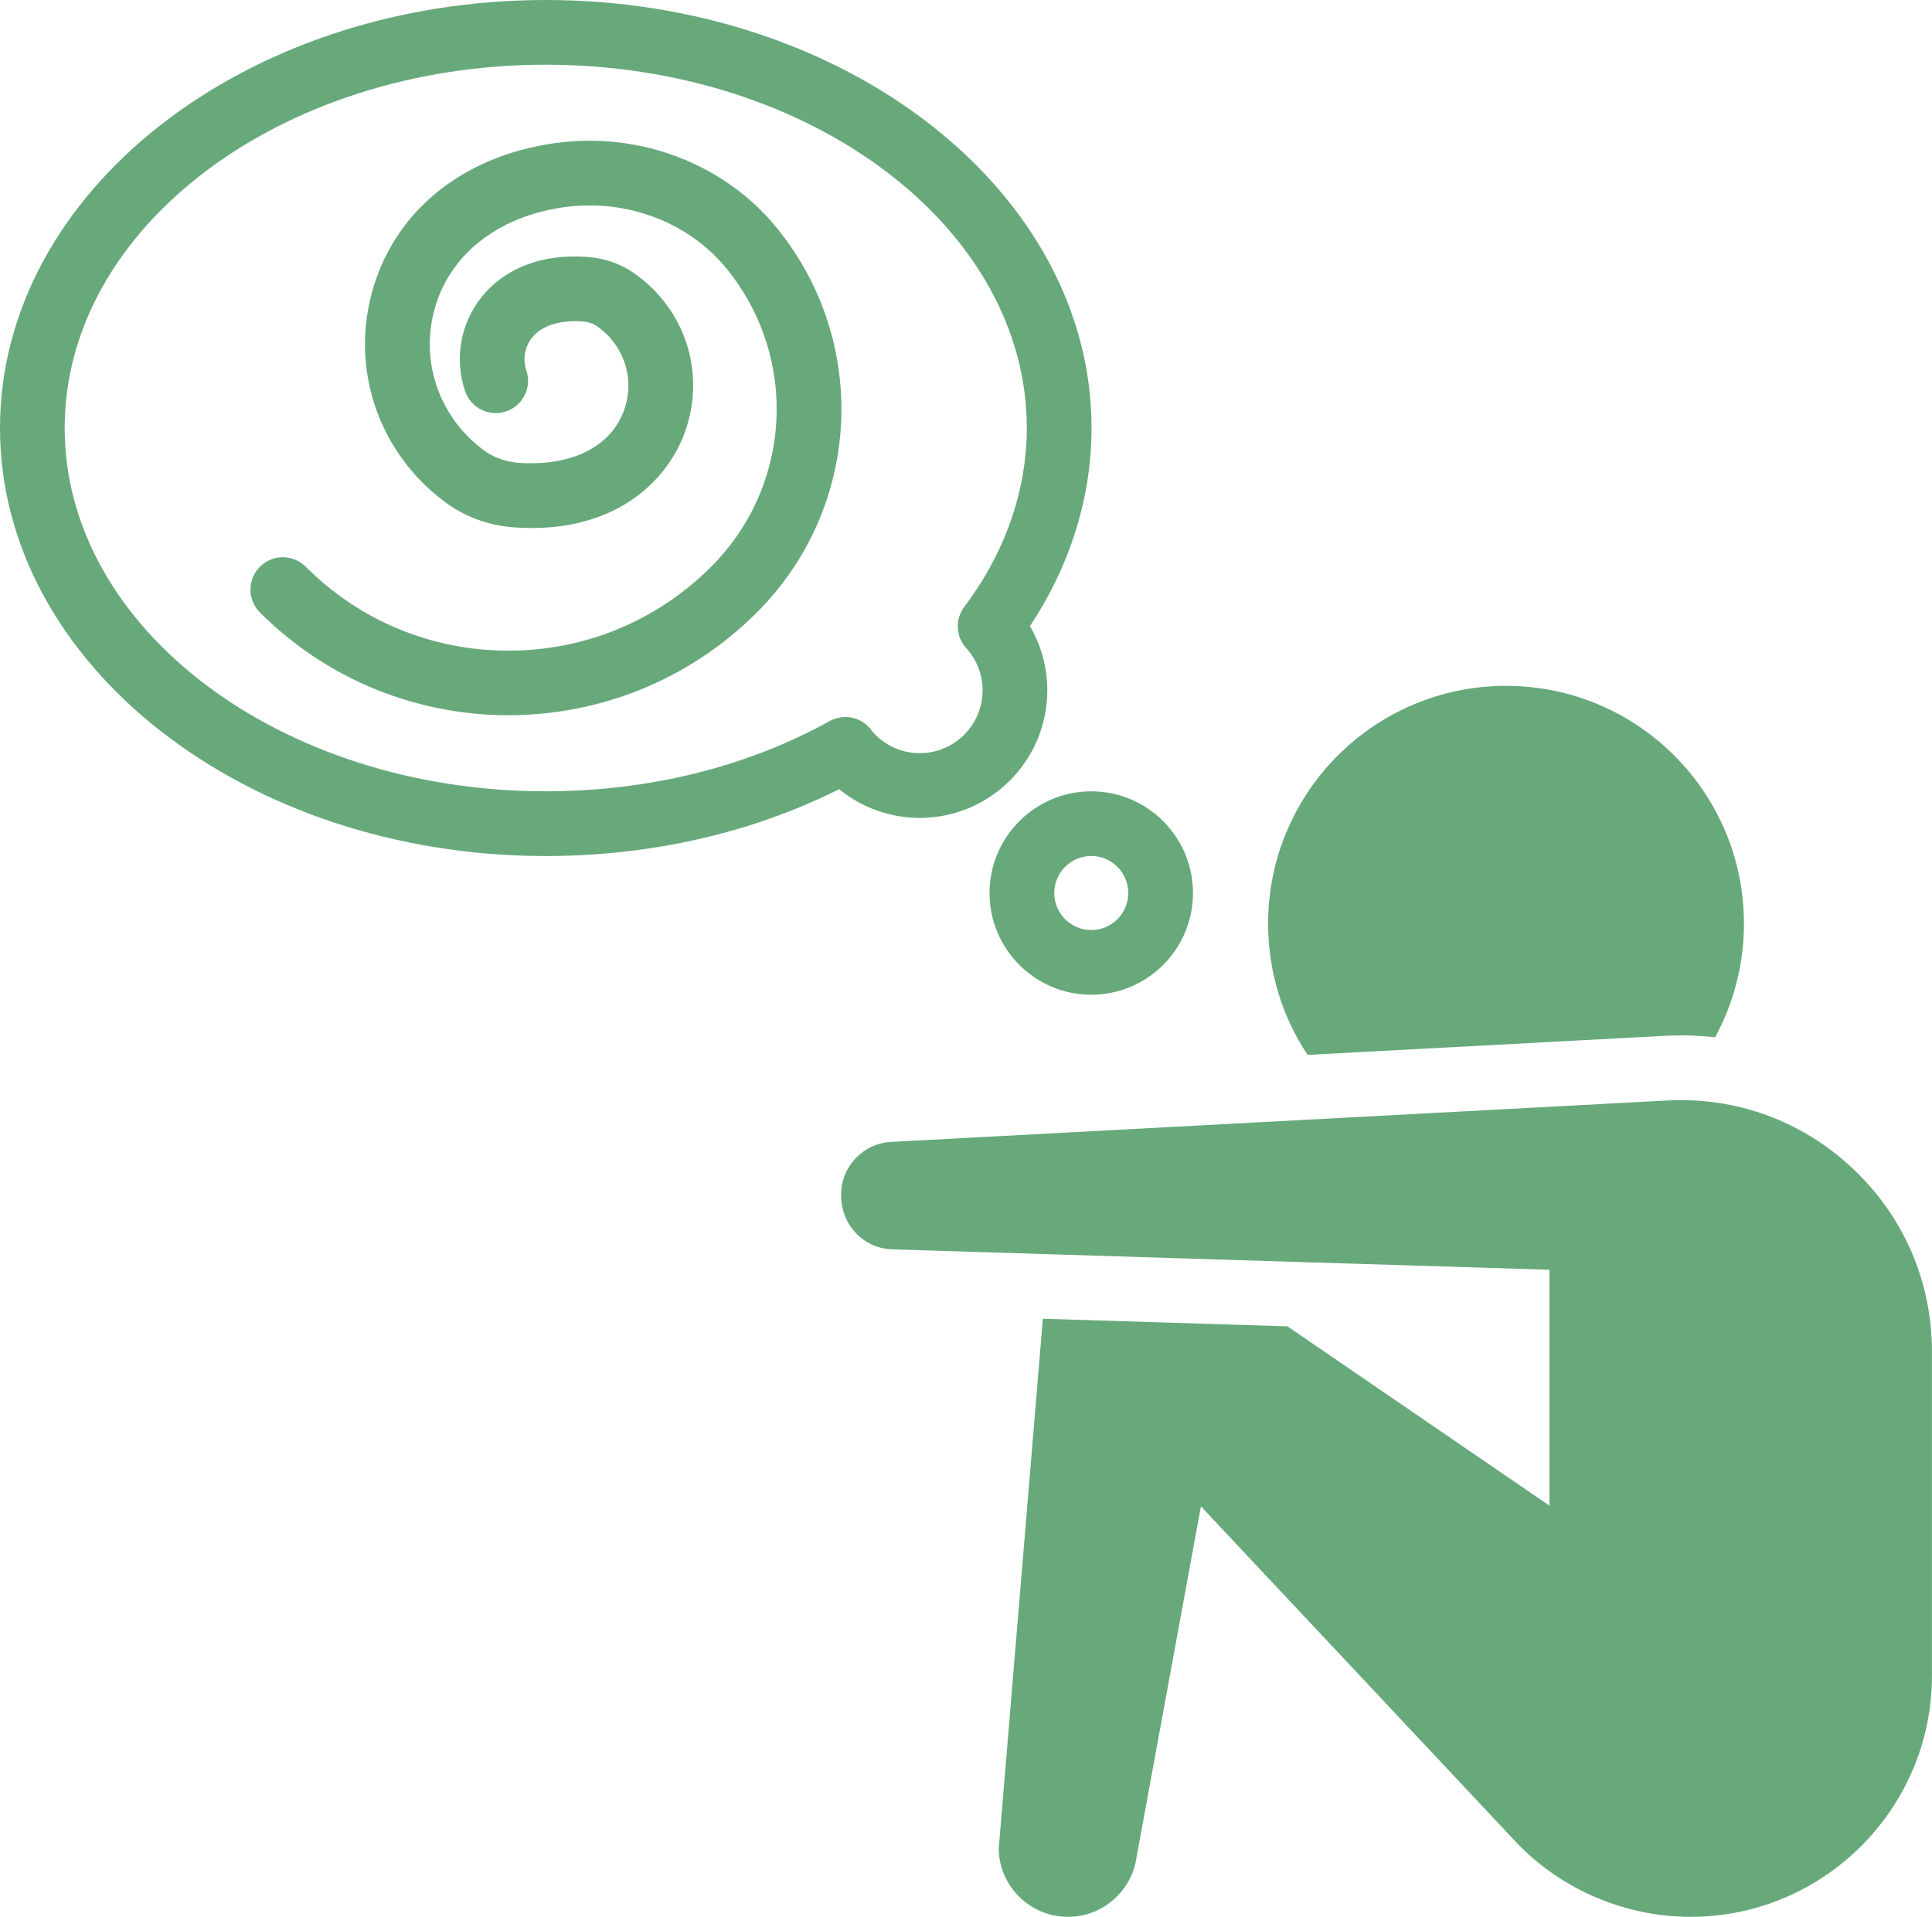 <?xml version="1.0" encoding="UTF-8"?>
<svg id="Layer_2" data-name="Layer 2" xmlns="http://www.w3.org/2000/svg" viewBox="0 0 503.3 499.43">
  <defs>
    <style>
      .cls-1 {
        fill: #67a97b;
      }
    </style>
  </defs>
  <g id="Layer_1-2" data-name="Layer 1">
    <g>
      <path class="cls-1" d="m144.7,37.27c-24.66,3.41-42.63,18.33-48.06,39.91-5.11,20.27,2.57,41.4,19.57,53.83,5.08,3.71,11.19,5.93,17.67,6.39,25.65,1.87,39.83-11.65,44.56-24.86,5.46-15.25.19-31.84-13.11-41.26-3.5-2.49-7.69-3.98-12.13-4.32-11.96-.96-21.88,2.9-27.99,10.77-5.34,6.88-6.85,15.92-4.04,24.19,1.5,4.41,6.29,6.77,10.69,5.26,4.41-1.5,6.76-6.29,5.26-10.69-.98-2.88-.46-6.02,1.4-8.42,2.52-3.25,7.26-4.75,13.37-4.31,1.38.11,2.69.56,3.69,1.27,7.07,5.01,9.88,13.78,7,21.83-3.43,9.58-13.71,14.68-27.49,13.73-3.27-.24-6.44-1.37-8.92-3.18-11.42-8.35-16.6-22.52-13.17-36.11,3.7-14.67,16.42-24.89,34.04-27.33,16.21-2.21,32.42,3.92,42.3,16.1,18.78,23.13,17.02,56.49-4.08,77.59-14.11,14.11-32.86,21.87-52.81,21.87s-38.7-7.76-52.81-21.87c-3.29-3.29-8.63-3.29-11.92,0s-3.29,8.63,0,11.92c17.84,17.84,41.28,26.77,64.72,26.77s46.88-8.93,64.73-26.77c27.23-27.23,29.48-70.28,5.25-100.13-13.58-16.73-35.68-25.22-57.71-22.17Z"/>
      <path class="cls-1" d="m272.83,179.88c0-5.94-1.58-11.71-4.53-16.75,10.51-15.83,16.05-33.6,16.05-51.62C284.35,50.02,220.57,0,142.17,0S0,50.02,0,111.52s63.78,111.52,142.17,111.52c27.35,0,53.63-6,76.44-17.42,5.87,4.81,13.23,7.48,21.01,7.48,18.31,0,33.21-14.9,33.21-33.21Zm-45.57,10.71c-2.35-3.56-7.08-4.82-10.94-2.82-.14.07-.27.15-.41.22-21.54,11.9-47.03,18.18-73.74,18.18-69.1,0-125.32-42.46-125.32-94.66S73.07,16.86,142.17,16.86s125.32,42.46,125.32,94.66c0,15.58-5.15,31.03-14.83,44.61l-1.53,2.09c-2.36,3.23-2.12,7.69.58,10.65,2.75,3.02,4.26,6.92,4.26,11.01,0,9.02-7.34,16.36-16.35,16.36-4.78,0-9.25-2.05-12.36-5.65Z"/>
      <path class="cls-1" d="m257.78,232.68c0,14.61,11.89,26.5,26.5,26.5s26.5-11.88,26.5-26.5-11.89-26.5-26.5-26.5-26.5,11.89-26.5,26.5Zm36.14,0c0,5.32-4.33,9.64-9.64,9.64s-9.64-4.32-9.64-9.64,4.33-9.65,9.64-9.65,9.64,4.33,9.64,9.65Z"/>
      <path class="cls-1" d="m482.84,304.63c-13.19-12.51-30.48-18.88-48.61-17.89l-202.07,10.78c-7.32.39-13.06,6.44-13.06,13.78,0,7.93,5.87,13.98,13.36,14.22l105.71,3.29c.15,0,.29,0,.44.01l65.04,2.02v61.46l-68.26-46.72-63.72-1.99-11.5,138.12c.17,9.8,8.19,17.72,18.04,17.72,9.01,0,16.7-6.73,17.89-15.67l16.75-91.29,82.33,87.74c11.71,12.19,28.23,19.22,45.24,19.22,34.66,0,62.87-28.2,62.87-62.86v-84.36c0-18.18-7.26-35.08-20.46-47.58Z"/>
      <path class="cls-1" d="m433.33,269.9c4.54-.25,9.04-.11,13.47.36,4.78-8.79,7.51-18.87,7.51-29.58,0-34.23-27.75-61.98-61.98-61.98s-61.98,27.75-61.98,61.98c0,12.63,3.79,24.37,10.28,34.17l92.7-4.95Z"/>
    </g>
  </g>
</svg>